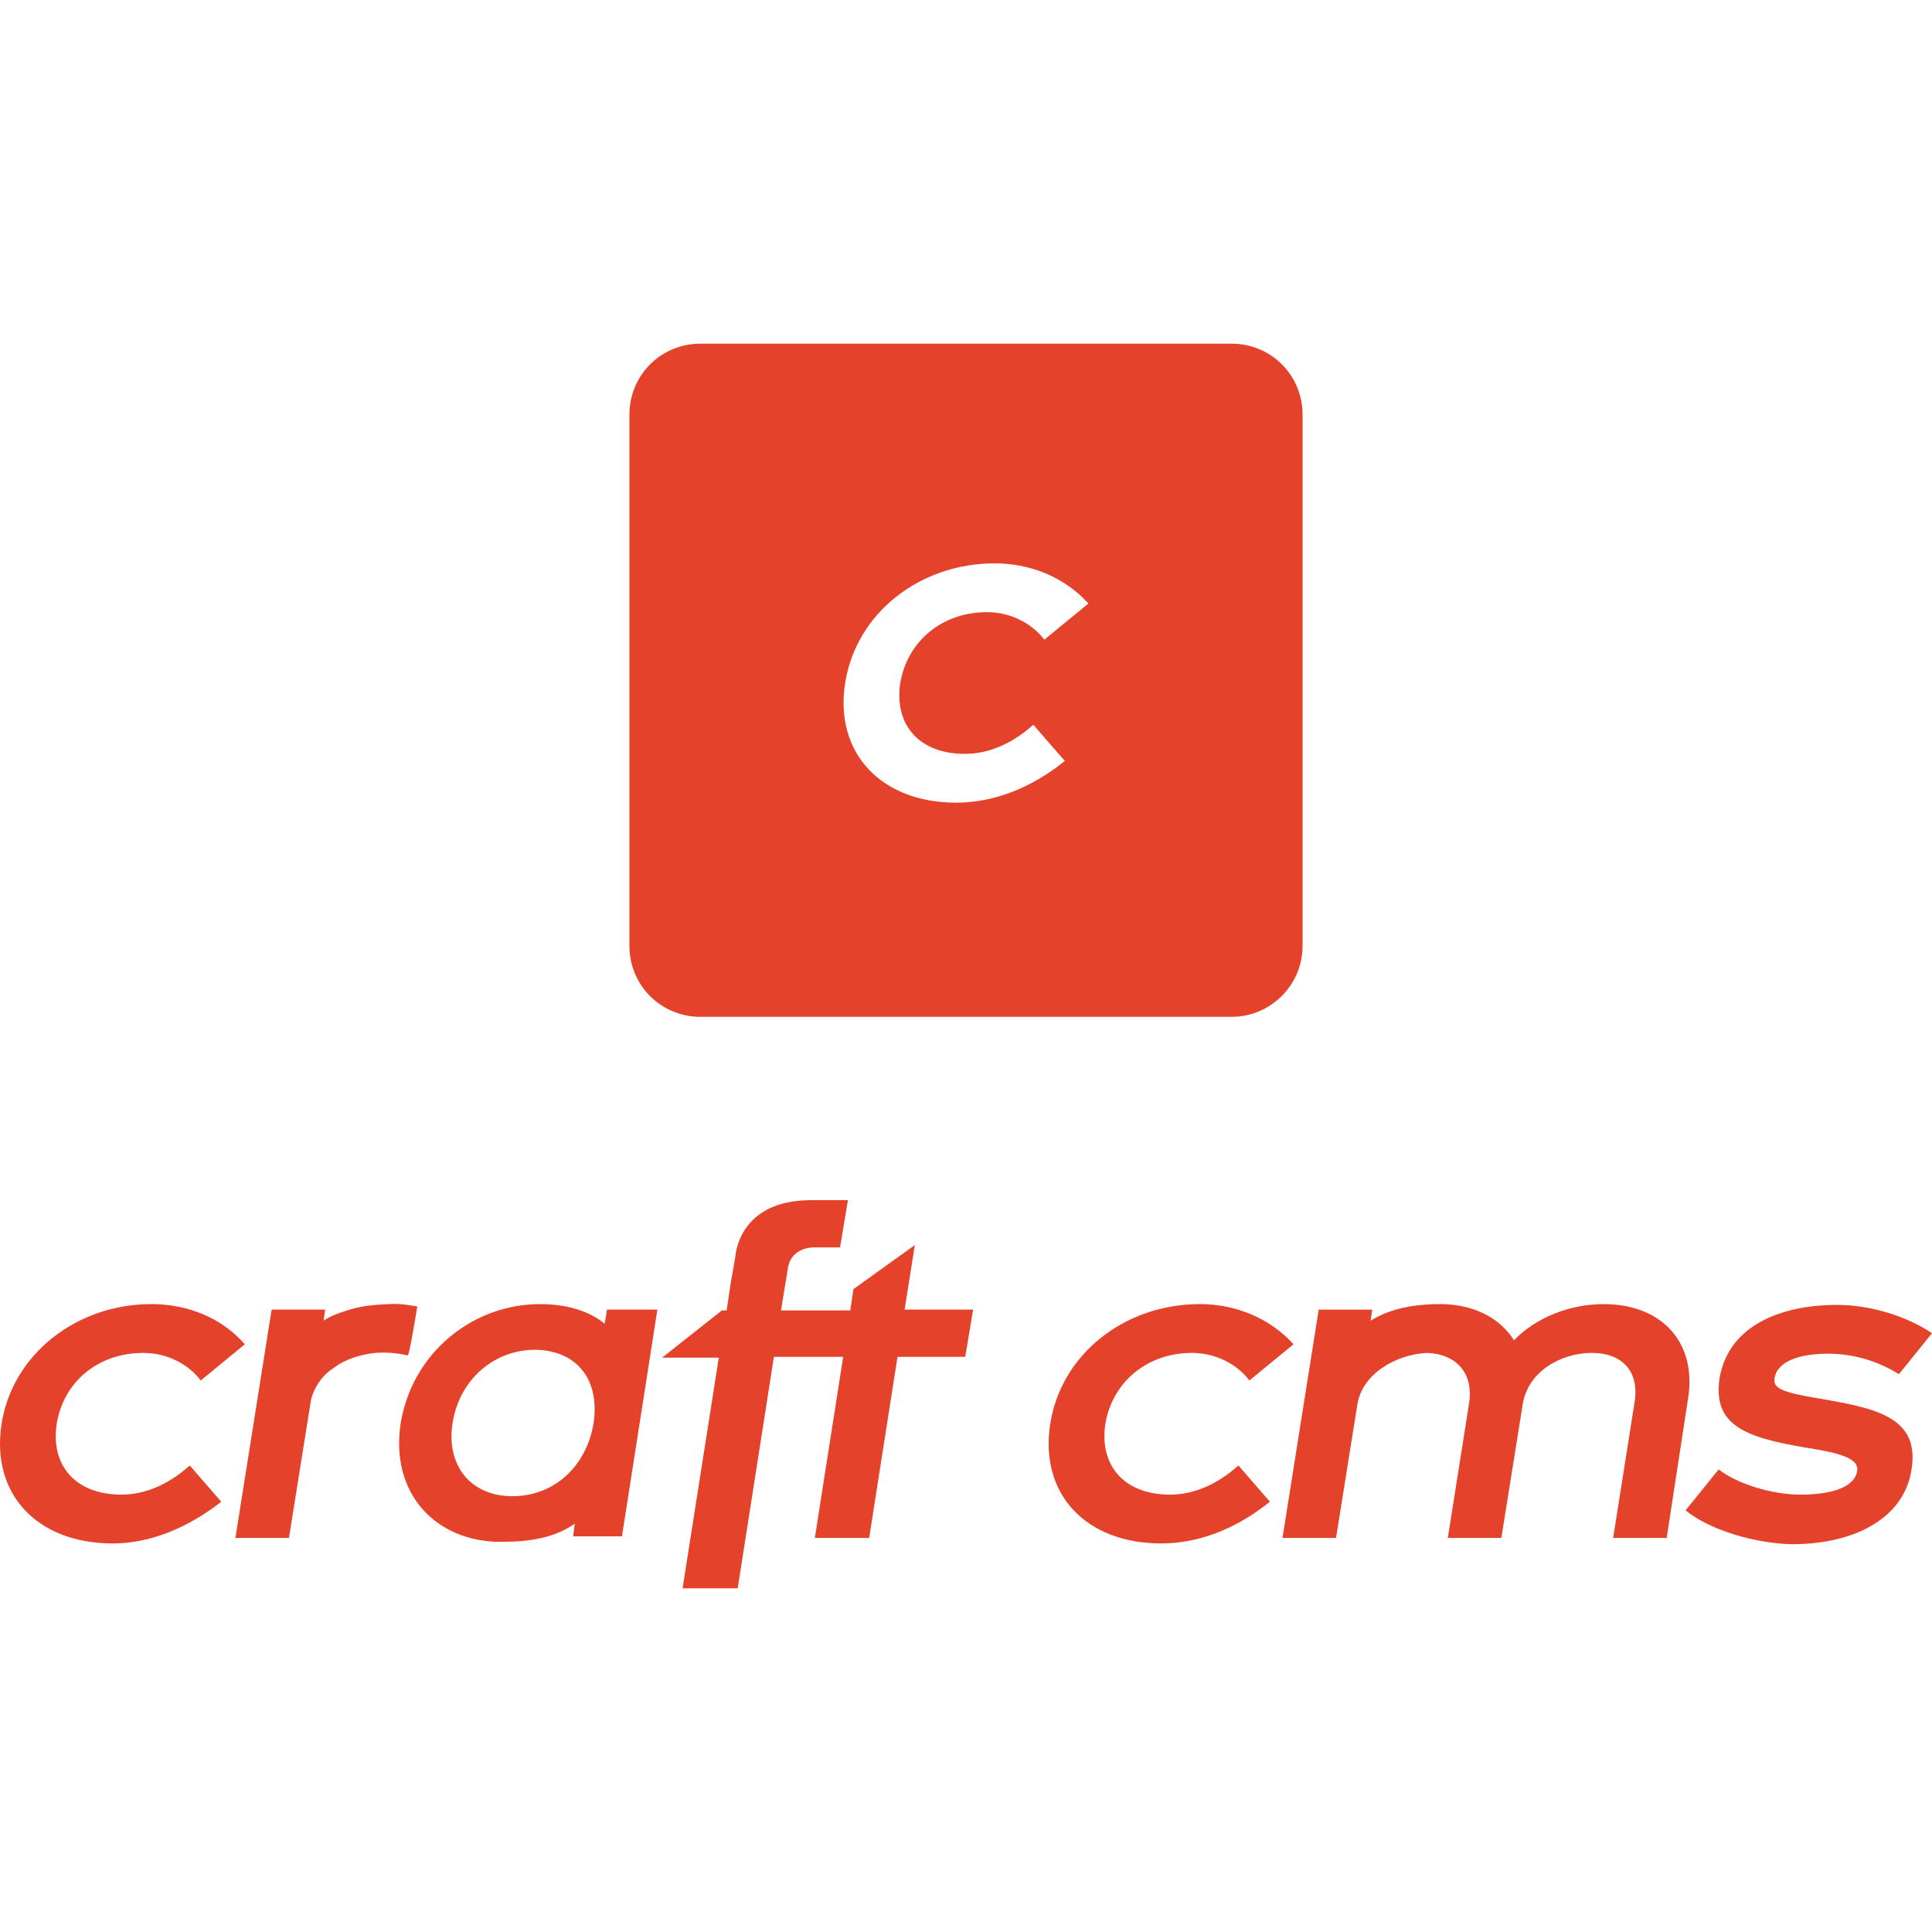 <?xml version="1.0" encoding="UTF-8"?>
<svg id="Layer_1" data-name="Layer 1" xmlns="http://www.w3.org/2000/svg" viewBox="0 0 1500 1500">
  <defs>
    <style>
      .cls-1 {
        fill: #e5422b;
      }
    </style>
  </defs>
  <path class="cls-1" d="M956.294,266.842h-412.588c-30.562,0-55.012,24.45-55.012,55.012v412.588c0,30.562,24.45,55.012,55.012,55.012h412.588c29.951,0,55.012-24.45,55.012-55.012v-412.588c0-30.562-24.45-55.012-55.012-55.012M749.083,585.299c17.115,0,35.452-6.724,53.178-22.616l24.45,28.117c-25.672,20.782-55.012,32.396-84.351,32.396-58.068,0-94.742-38.508-86.185-92.909,8.557-54.401,58.068-92.909,116.136-92.909,28.117,0,54.401,11.002,72.738,31.173l-34.23,28.117c-9.78-12.836-26.283-21.393-44.621-21.393-34.841,0-61.735,22.616-67.237,55.012-4.89,32.396,14.67,55.012,50.122,55.012"/>
  <g>
    <path class="cls-1" d="M94.144,1160.42c-35.452,0-55.012-22.616-50.122-55.012,5.501-33.007,32.396-55.012,67.237-55.012,18.337,0,34.841,8.557,44.621,21.393l34.23-28.117c-18.337-20.782-44.621-31.173-72.738-31.173-57.457,0-107.579,38.508-116.136,92.909-8.557,55.012,28.117,92.909,86.185,92.909,29.34,0,58.679-12.225,84.351-32.396l-24.45-28.117c-17.726,15.892-36.063,22.616-53.178,22.616"/>
    <path class="cls-1" d="M323.971,1014.333s-7.335-1.222-7.946-1.222c-7.946-1.222-16.504-.611-24.45,0-7.335.611-14.67,1.834-22.005,4.279-6.112,1.834-12.836,4.279-18.337,7.946l1.222-8.557h-41.564l-28.117,177.26h41.564l16.504-103.3c.611-6.112,3.056-11.614,6.112-16.504,3.056-4.89,7.335-9.169,12.225-12.225,4.89-3.667,9.78-6.112,15.281-7.946s11.002-3.056,17.115-3.667c7.946-.611,16.504,0,24.45,1.834h.611c1.222,0,7.335-37.897,7.335-37.897"/>
    <path class="cls-1" d="M471.28,1016.778l-1.834,11.002c-11.614-9.78-29.34-15.281-50.122-15.281-51.956,0-99.021,37.286-108.19,92.298-8.557,55.012,27.506,92.297,77.628,92.297,22.616,0,41.564-3.056,57.457-14.058l-1.223,9.78h37.897l27.506-176.038h-39.119ZM460.889,1104.797c-5.501,33.618-30.562,56.845-62.958,56.845-33.007,0-51.955-24.45-46.454-57.457,5.501-33.007,31.785-56.234,64.18-56.234,32.396.611,50.122,23.227,45.232,56.846Z"/>
    <path class="cls-1" d="M702.329,1016.778l7.946-50.122-47.677,34.23-2.445,16.504h-53.789l5.501-33.618c3.056-15.892,20.171-15.281,20.171-15.281h20.171l6.112-36.675h-28.728c-56.845,0-58.679,44.009-58.679,44.009l-3.667,20.782-3.056,20.782h-3.667l-46.454,36.675h44.009l-28.117,179.094h42.787l28.117-179.705h53.789l-22.005,140.586h42.176l22.005-140.586h52.567l6.112-36.675h-53.178Z"/>
    <path class="cls-1" d="M815.409,1105.408c8.557-54.401,58.068-92.909,116.136-92.909,28.117,0,54.401,11.002,72.738,31.173l-34.23,28.117c-9.78-12.836-26.283-21.393-44.621-21.393-34.841,0-61.735,22.616-67.237,55.012-4.89,32.396,14.67,55.012,50.122,55.012,17.115,0,35.452-6.724,53.178-22.616l24.45,28.117c-25.672,20.782-55.012,32.396-84.351,32.396-58.068,0-94.742-37.897-86.185-92.909"/>
    <path class="cls-1" d="M1310.515,1086.46l-16.504,107.579h-41.564l16.504-104.522c4.279-24.45-9.169-39.119-33.007-39.119-25.061,0-50.122,15.281-53.789,40.342l-16.504,103.3h-41.564l16.504-104.522c3.667-23.838-10.391-38.508-33.007-39.119-23.227,1.222-50.122,15.892-53.789,40.342l-16.504,103.3h-41.564l28.117-177.26h41.564l-1.222,8.557c14.059-8.557,29.951-12.225,50.122-12.836h3.667c25.672,0,46.454,10.391,57.457,28.117,17.115-17.726,43.398-28.117,69.682-28.117,45.232,0,72.738,29.951,65.403,73.96"/>
    <path class="cls-1" d="M1308.681,1172.645l25.672-31.785c14.059,11.002,40.953,19.56,63.569,19.56,20.782,0,41.564-4.279,44.009-18.337,1.834-11.002-18.337-14.67-40.953-18.337-47.066-7.946-70.904-17.726-66.014-53.178,7.335-44.621,53.178-57.457,91.075-57.457,26.895,0,55.012,9.169,73.96,22.005l-25.672,31.785c-14.67-9.169-33.618-15.892-55.012-15.892-25.061,0-39.731,7.335-41.564,18.948-1.222,7.946,5.501,11.002,34.841,15.892,42.787,7.335,78.239,14.059,71.515,55.012-5.501,37.286-43.398,58.068-92.909,58.068-27.506-.611-62.958-10.391-82.518-26.283"/>
  </g>
</svg>